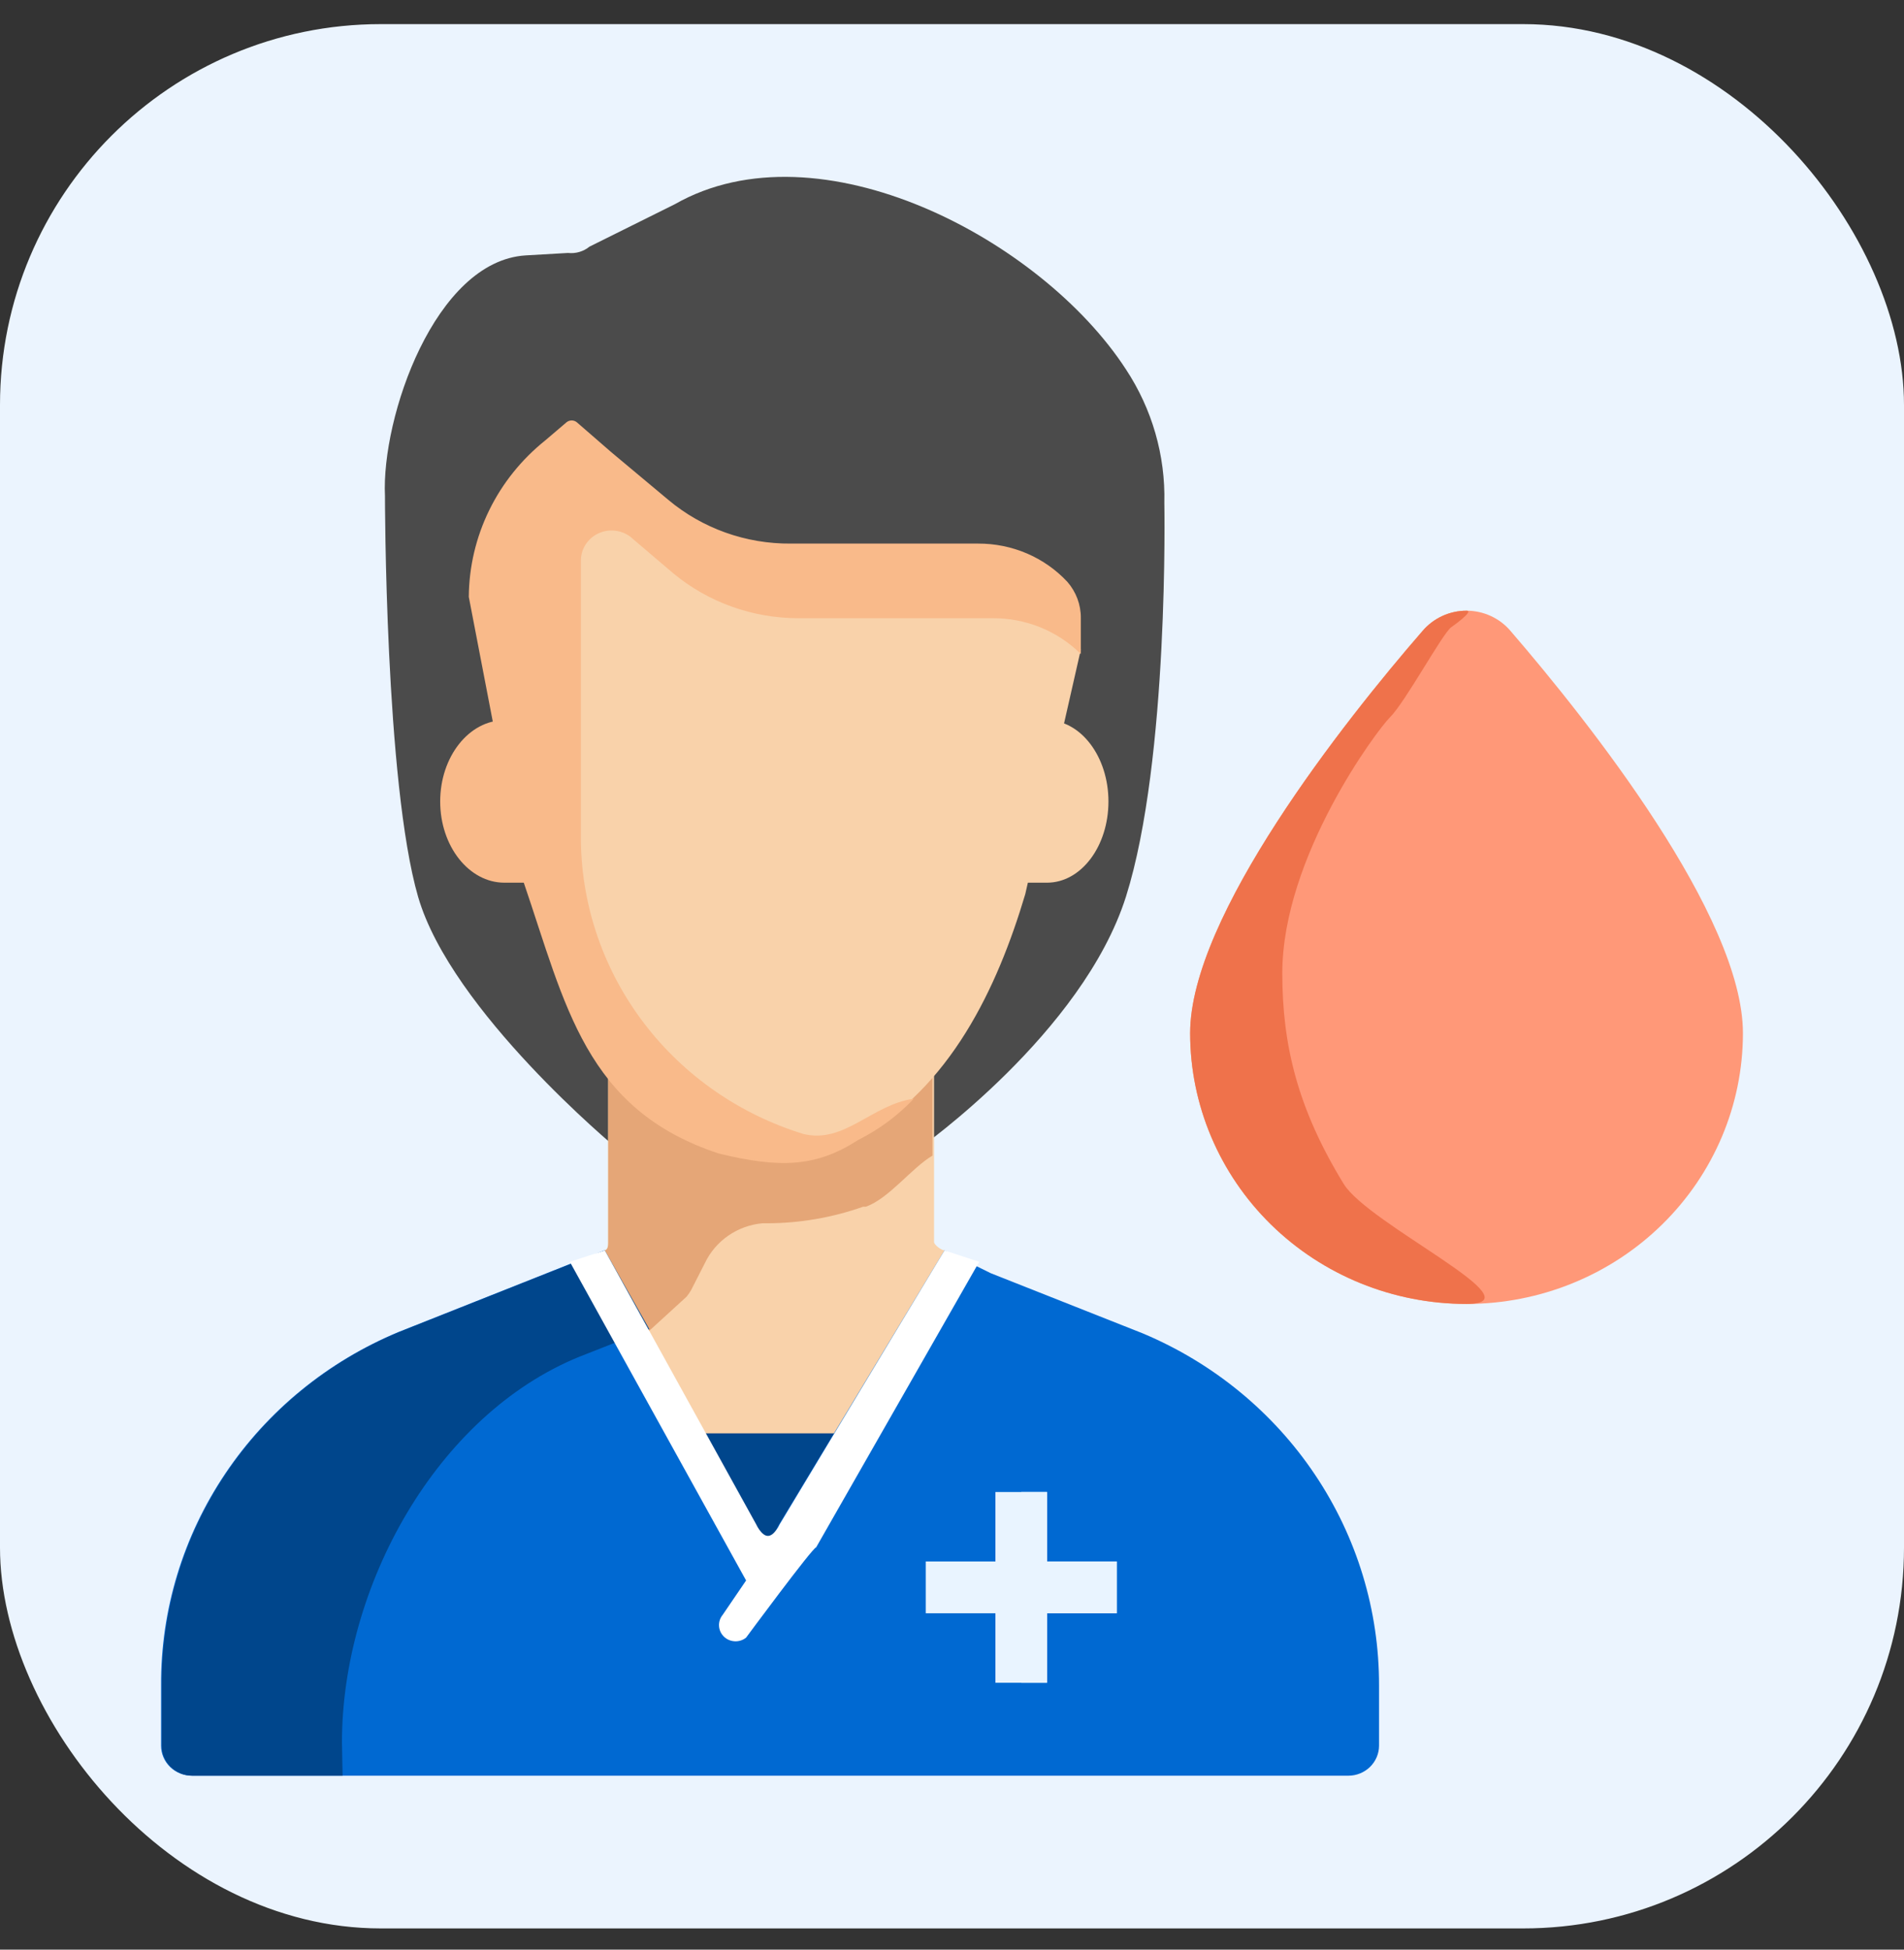 <svg width="42" height="43" viewBox="0 0 42 43" fill="none" xmlns="http://www.w3.org/2000/svg">
<rect x="0" y="0" width="42" height="43" fill="#333333" stroke="none"/>
<g clip-path="url(#clip0_2582_28068)">
<rect y="0.532" width="42" height="42" rx="8.4" fill="#EBF4FE"/>
<path d="M38.447 22.787C38.447 24.37 37.805 25.89 36.661 27.01C35.518 28.13 33.967 28.759 32.35 28.759C30.733 28.759 29.183 28.13 28.039 27.01C26.896 25.89 26.253 24.37 26.253 22.787C26.253 20.212 29.64 15.918 31.381 13.914C31.5 13.775 31.648 13.663 31.815 13.586C31.983 13.509 32.165 13.469 32.35 13.469C32.535 13.469 32.718 13.509 32.885 13.586C33.053 13.663 33.201 13.775 33.319 13.914C35.06 15.932 38.447 20.212 38.447 22.787Z" fill="#FF9878"/>
<path d="M28.286 21.466C28.286 23.05 28.624 24.452 29.64 26.111C30.191 27.01 33.967 28.759 32.35 28.759C30.733 28.759 29.183 28.13 28.039 27.01C26.896 25.89 26.253 24.37 26.253 22.787C26.253 20.212 29.64 15.918 31.381 13.914C31.5 13.775 31.648 13.663 31.815 13.586C31.983 13.509 32.165 13.469 32.35 13.469C32.535 13.469 32.011 13.835 32.011 13.835C31.815 13.978 30.995 15.494 30.657 15.825C30.389 16.088 28.286 18.891 28.286 21.466Z" fill="#EF724B"/>
<path d="M24.838 19.774C25.793 16.748 25.684 11.087 25.684 11.087C25.709 10.046 25.414 9.022 24.838 8.148C22.968 5.268 18.064 2.693 14.886 4.504L13.003 5.44C12.938 5.493 12.862 5.533 12.78 5.557C12.699 5.581 12.614 5.588 12.529 5.579L11.594 5.633C9.596 5.759 8.41 9.203 8.492 10.941C8.492 10.941 8.492 17.259 9.223 19.78C9.955 22.302 13.599 25.321 13.599 25.321H20.285C20.285 25.321 23.883 22.787 24.838 19.774Z" fill="#4B4B4B"/>
<path d="M23.096 19.468C23.848 19.468 24.451 18.666 24.451 17.677C24.451 16.688 23.841 15.885 23.096 15.885H20.773V19.468H23.096Z" fill="#F9D2AA"/>
<path d="M11.126 19.468C10.347 19.468 9.71 18.666 9.71 17.677C9.71 16.688 10.347 15.885 11.126 15.885H13.382V19.468H11.126Z" fill="#F9BA8A"/>
<path d="M20.834 27.578C20.773 27.578 20.604 27.458 20.604 27.392V20.013H13.416V27.392C13.416 27.458 13.416 27.558 13.342 27.578L11.418 30.75L17.447 35.435L21.715 29.064L20.834 27.578Z" fill="#F9D2AA"/>
<path d="M20.57 21.904V20.013H13.416V27.392C13.416 27.458 13.416 27.558 13.342 27.578L11.418 30.75L14.324 29.349L15.144 28.6C15.182 28.554 15.216 28.505 15.245 28.454L15.55 27.856C15.665 27.615 15.842 27.407 16.064 27.253C16.287 27.099 16.546 27.005 16.817 26.98H16.918C17.641 26.979 18.359 26.855 19.039 26.615H19.1C19.614 26.43 20.109 25.759 20.57 25.487V23.45H15.489V21.904H20.57Z" fill="#E5A677"/>
<path d="M23.198 13.304L18.362 12.939L15.015 11.612L12.983 10.49L11.858 11.505L11.554 15.487L11.831 19.469L12.942 22.422L14.629 24.811L18.301 25.408L18.931 25.109C20.963 23.994 21.999 21.791 22.616 19.721L23.842 14.326L23.198 13.304Z" fill="#F9D2AA"/>
<path d="M23.544 12.832C23.295 12.565 22.991 12.352 22.653 12.207C22.314 12.062 21.949 11.988 21.579 11.989H17.447C16.454 11.998 15.491 11.654 14.738 11.021L13.491 9.979L12.726 9.315C12.694 9.288 12.653 9.273 12.611 9.273C12.568 9.273 12.527 9.288 12.495 9.315L12.028 9.713C11.505 10.132 11.082 10.658 10.791 11.254C10.499 11.851 10.346 12.503 10.341 13.164L11.554 19.468C12.475 22.162 12.909 24.472 15.855 25.441C17.21 25.772 18.009 25.739 18.931 25.142C19.391 24.912 19.806 24.604 20.157 24.233C19.236 24.359 18.626 25.235 17.718 25.009C16.314 24.576 15.085 23.722 14.205 22.566C13.325 21.411 12.838 20.014 12.814 18.572V12.348C12.817 12.219 12.858 12.093 12.934 11.986C13.009 11.88 13.114 11.797 13.236 11.749C13.358 11.7 13.493 11.688 13.622 11.713C13.752 11.738 13.871 11.799 13.965 11.89L14.846 12.64C15.621 13.285 16.606 13.638 17.623 13.635H21.891C22.254 13.632 22.613 13.701 22.948 13.836C23.284 13.972 23.587 14.172 23.842 14.425V13.629C23.844 13.337 23.738 13.054 23.544 12.832Z" fill="#F9BA8A"/>
<path d="M20.028 31.613H13.856V34.134H20.028V31.613Z" fill="#00468C"/>
<path d="M30.42 37.173V38.501C30.42 38.677 30.348 38.846 30.221 38.97C30.094 39.094 29.922 39.164 29.742 39.164H4.231C4.051 39.164 3.879 39.094 3.752 38.97C3.624 38.846 3.553 38.677 3.553 38.501V37.173C3.544 35.512 4.038 33.885 4.971 32.498C5.904 31.11 7.235 30.024 8.796 29.376L13.328 27.578L16.668 33.623C16.925 34.128 16.925 34.128 17.183 33.623L20.834 27.578L21.857 28.082L25.21 29.409C26.76 30.06 28.081 31.143 29.007 32.524C29.933 33.904 30.424 35.522 30.42 37.173Z" fill="#0069D2"/>
<path d="M7.543 38.428C7.543 35.004 9.616 31.208 12.786 29.921L14.324 29.317L13.342 27.578L8.81 29.376C7.248 30.024 5.917 31.11 4.984 32.498C4.051 33.885 3.558 35.512 3.567 37.173V38.501C3.567 38.677 3.638 38.846 3.765 38.97C3.892 39.094 4.065 39.164 4.244 39.164H7.557L7.543 38.428Z" fill="#00468C"/>
<path d="M24.634 34.439H23.096V32.907H21.958V34.439H20.421V35.581H21.958V37.114H23.096V35.581H24.634V34.439Z" fill="#E9F4FF"/>
<path d="M23.097 32.907H22.528V37.114H23.097V35.581H24.635V34.439H23.097V32.907Z" fill="#E9F4FF"/>
<path d="M12.57 27.83L13.342 27.578L16.682 33.623C16.682 33.623 16.797 33.875 16.939 33.875C17.081 33.875 17.196 33.623 17.196 33.623L20.834 27.578L21.6 27.83L18.003 34.128C17.928 34.128 16.458 36.118 16.458 36.118C16.388 36.175 16.299 36.204 16.208 36.199C16.117 36.195 16.031 36.158 15.967 36.095C15.903 36.032 15.865 35.948 15.861 35.859C15.856 35.77 15.886 35.683 15.943 35.614L16.458 34.858L12.57 27.83Z" fill="white"/>
</g>
<defs>
<clipPath id="clip0_2582_28068">
<rect width="42" height="42" fill="white" transform="translate(0 0.532)"/>
</clipPath>
</defs>
</svg>
